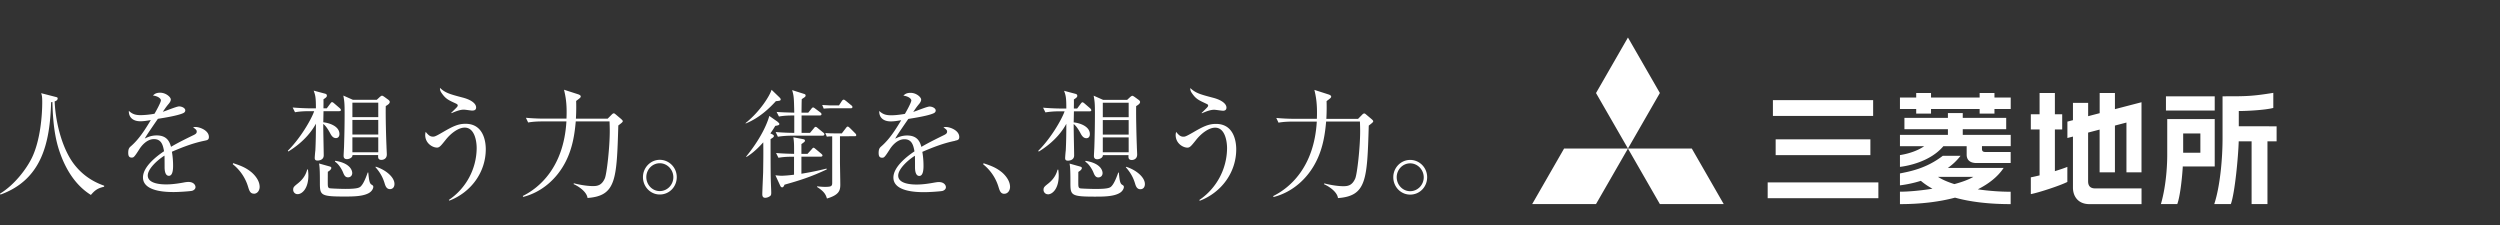 <svg xmlns="http://www.w3.org/2000/svg" width="200" height="18" fill="none"><rect width="100%" height="100%" fill="#333333" stroke="none"/><path fill="#fff" d="M125.127 11.883h5.11l-2.555 4.44h-5.106z"/><path fill="#fff" d="M130.236 11.883h5.109l2.552 4.44h-5.109zm0-8.883 2.554 4.44-2.554 4.442-2.555-4.438zm11.178 12.854h8.856V14.59h-8.856zm8.437-7.846h-8.018v1.264h8.018zm27.327-.304h-3.902V8.84h3.902zm-27.547 4.707v-1.264h-7.578v1.264zm14.76-2.055h.585V9.141h-.585v-1.7h-1.224v1.7h-.701v1.215h.701v3.674c-.268.066-.512.121-.701.156v1.343c.598-.11 2.321-.67 2.922-.974V13.35c-.244.1-.605.221-.997.342v-3.34zm12.787-.829h-3.799v2.88c0 .515-.038 2.31-.506 3.916h1.31c.207-.552.368-1.864.437-2.935v-.072h2.558zm-1.148 2.69h-1.376v-1.54h1.376zm3.073-2.113V8.882h.076c.451 0 1.97-.063 2.685-.246V7.428c-1.695.276-2.204.276-3.851.276h-.209v3.374c0 1.502-.175 3.767-.664 5.249h1.327c.324-.864.598-3.844.63-5.018h1.031v5.018h1.269v-5.018h.732v-1.205zm-9.905-2.662h-1.224v1.612c-.262.07-.588.152-.922.242V8.229h-1.216v1.385c-.259.065-.431.114-.444.114v1.312s.182-.048.444-.114v4.095c0 .605.347 1.31 1.327 1.31h4.16v-1.258h-3.71q-.563-.001-.564-.566v-3.899c.299-.08.612-.159.921-.242v3.423h1.225v-3.744c.543-.141.921-.241.921-.241v3.985h1.204V8.18c-.056.013-1.314.341-2.125.552V7.438zm-9.641 0h-1.186V7.8h-3.889v-.36h-1.186v.36h-1.3v.922h1.3v.366h1.186v-.366h3.889v.366h1.186v-.366h1.3V7.8h-1.3zm.729 5.991h-4.456a4.6 4.6 0 0 0 1.015-.97h-1.421c-1.337 1.032-2.671 1.257-3.428 1.412v.953a9.4 9.4 0 0 0 1.672-.362q.407.346.928.631c-.976.156-1.936.239-2.6.239v.994c1.661 0 3.143-.183 4.405-.518 1.224.339 2.709.518 4.452.518v-.99c-.777 0-1.712-.06-2.63-.194.904-.453 1.606-1.022 2.063-1.703zm-3.937 1.295c-.505-.159-.956-.349-1.313-.58h2.836c-.381.224-.918.418-1.519.58zm.671-4.393h3.476v-.904h-3.476v-.384h-1.187v.384h-3.479v.904h3.479v.456h-3.837v.905h1.936c-.532.383-1.334.622-1.936.711v.943c.578-.066 2.418-.4 3.473-1.654h1.864v.68c0 .432.281.667.79.667h2.73v-.884h-2.038c-.258 0-.258-.173-.258-.266v-.2h2.3v-.905h-3.837v-.456zM8.332 14.94c-.559.12-.769.318-1.06.655-1.153-.714-1.917-1.89-2.395-3.156-.318-.835-.635-1.976-.684-4.279-.036.009-.058.009-.103.018-.094 3.196-.71 6.178-4.054 7.39L0 15.492c1.14-.687 2.114-1.962 2.557-2.878.675-1.401.822-3.394.822-4.445 0-.454-.035-.566-.085-.714l1.131.292c.161.036.188.058.188.13 0 .148-.152.207-.241.234.067 1.634.563 3.61 1.43 4.857.907 1.289 2.07 1.72 2.534 1.89l-.008.077zm8.05-3.685c-.908.18-1.78.516-2.629.884.027.162.094.561.094 1.109 0 .198 0 .817-.335.817s-.344-.534-.344-.696c0-.139 0-.78-.01-.92-.625.395-1.336 1.082-1.336 1.59 0 .713 1.225.713 1.498.713.505 0 1.077-.094 1.43-.162a2 2 0 0 1 .326-.035c.403 0 .564.242.564.413s-.17.274-.29.3c-.17.036-1.002.095-1.431.095-.514 0-2.481 0-2.481-1.168 0-.884 1.149-1.737 1.685-2.096-.085-.499-.214-.97-.804-.97s-1.02.566-1.172.808c-.42.66-.46.669-.617.669-.223 0-.272-.162-.272-.386 0-.337.103-.422.206-.516.665-.575 1.14-1.334 1.6-2.097-.282.045-.55.094-.832.094-.634 0-.943-.35-.925-.835.29.274.55.346.966.346a7 7 0 0 0 1.086-.112c.13-.216.514-.912.514-1.073 0-.13-.206-.328-.635-.386.103-.104.241-.225.572-.225.46 0 .854.35.854.543 0 .13-.085.243-.152.328-.197.233-.223.274-.487.655.205-.053 1.104-.43 1.3-.43.224 0 .497.13.497.318 0 .13-.103.198-.197.234-.43.188-1.462.359-1.994.44-.84 1.22-.925 1.356-1.05 1.58.215-.103.505-.251.957-.251.862 0 1.041.565 1.144.911.635-.377 1.555-.817 1.824-.947.17-.086.232-.149.232-.274s-.076-.18-.29-.337a.6.6 0 0 1 .196-.027c.335 0 1.068.274 1.068.8 0 .215-.12.255-.317.291zm3.934 4.238c-.3 0-.375-.242-.47-.552a3.63 3.63 0 0 0-1.224-1.805l.027-.085c.653.215 1.037.368 1.488.745.161.14.635.593.635 1.158 0 .265-.17.544-.46.544zm6.821-6.595h-1.256l-.018.884c.47.05 1.292.31 1.292.938 0 .256-.16.328-.273.328-.259 0-.384-.224-.496-.44-.138-.251-.317-.534-.523-.696-.009.395.036 2.15.036 2.51 0 .422-.46.422-.496.422-.148 0-.224-.054-.224-.207 0-.094.036-.516.05-.601.035-.678.044-1.437.044-1.917v-.225c-.223.422-.831 1.383-2.208 2.227l-.036-.067c.975-.96 1.864-2.465 2.106-3.16h-.43c-.232 0-.683.008-1.104.085l-.187-.378a22 22 0 0 0 1.439.068h.42c0-.894-.044-1.046-.179-1.419l.908.242c.13.036.147.095.147.162 0 .094-.044.14-.272.292.009.265 0 .43 0 .723h.263l.282-.377c.058-.077.094-.122.139-.122q.065.001.178.104l.438.377c.058.045.094.112.094.148 0 .085-.076.094-.138.094zm-3.33 6.635a.35.35 0 0 1-.353-.359c0-.206.076-.26.402-.525.537-.431.666-.885.72-1.091h.058c.018.144.036.283.036.48 0 1.05-.505 1.495-.863 1.495m5.77-.13c-.486.319-1.336.319-2.05.319-1.936 0-1.936-.121-1.936-1.167 0-.49 0-1.168-.068-1.477l.863.242c.058.018.12.045.12.112 0 .13-.178.252-.28.31 0 .17-.01.911 0 1.064.008.207.084.247.17.256.11.018.862.05 1.215.05 1.077 0 1.18-.113 1.3-.257.224-.255.42-.808.506-1.055h.045c.058.602.093.876.263.97.094.059.139.085.139.18 0 .148-.139.359-.29.449zm-1.738-1.216c-.232 0-.317-.198-.402-.414-.112-.264-.358-.668-.644-.844l.027-.067c1.274.207 1.359.844 1.359.979 0 .215-.148.346-.336.346zm3.022-5.693c-.018.799.026 2.51.058 3.187 0 .104.027.575.027.67 0 .43-.394.44-.42.44-.3 0-.282-.198-.273-.387H28.2c.009.225-.29.328-.438.328-.273 0-.273-.198-.273-.274 0-.121.036-.669.036-.781.036-1.127.045-1.9.045-2.622 0-.772-.018-.952-.103-1.41l.76.337h1.917l.25-.234c.037-.027.122-.094.162-.094.067 0 .178.085.205.103l.309.225c.053.045.111.094.111.17 0 .13-.138.225-.326.337zm-.6-.283h-2.069v1.158h2.07zm0 1.383h-2.069v1.167h2.07zm0 1.391h-2.069v1.195h2.07zm.94 4.144c-.282 0-.367-.247-.439-.49-.067-.206-.214-.695-.728-1.27l.027-.036c.777.243 1.497.827 1.497 1.383 0 .274-.161.413-.358.413m4.752.92-.045-.054a5.05 5.05 0 0 0 2.227-4.135c0-.61-.18-1.652-.957-1.652-.523 0-1.131.48-1.524.979-.385.48-.496.62-.693.62-.367 0-.943-.35-.943-1.006 0-.095.017-.162.035-.256.188.224.327.386.581.386.121 0 .18 0 .778-.35.823-.48 1.243-.678 1.833-.678 1.395 0 1.618 1.346 1.618 2.029 0 1.859-1.189 3.457-2.91 4.117m1.837-7.201c-.102 0-.58-.077-.684-.077-.326 0-.701.162-.983.283l-.027-.027c.505-.49.523-.507.523-.601 0-.054-.045-.095-.147-.144-.564-.26-.787-.355-1.087-.763-.187-.243-.187-.355-.187-.49.429.404.76.499 1.873.79.657.18 1.019.48 1.019.773 0 .215-.152.251-.3.251zm10.827.642.326-.328c.05-.05.103-.094.16-.094.046 0 .086.027.122.058l.469.395c.045.05.13.113.13.17 0 .046-.045.095-.076.122-.036.036-.206.17-.282.225-.13 4.332-.17 5.63-2.463 5.8-.054-.471-.666-.911-1.113-1.109l.018-.067c.25.067.943.224 1.524.224.335 0 .702-.035.957-.62.152-.358.393-2.464.393-3.78 0-.206-.009-.592-.018-.772H46.06c-.076.876-.224 2.061-.787 3.18-.693 1.39-1.909 2.473-3.415 2.859l-.036-.076c1.301-.638 3.277-2.277 3.491-5.963h-1.957c-.242 0-.693.01-1.104.086l-.18-.377c.77.067 1.32.067 1.431.067h1.815c.058-1.24-.094-1.872-.197-2.312l1.14.368c.027.009.197.067.197.162 0 .094-.036.12-.367.368.01.3.018.75-.018 1.418h2.535zm4.166 6.07c-.755 0-1.345-.629-1.345-1.392s.608-1.383 1.345-1.383c.738 0 1.359.61 1.359 1.383 0 .772-.59 1.392-1.359 1.392m0-2.501c-.599 0-1.077.507-1.077 1.109s.47 1.118 1.077 1.118c.608 0 1.086-.508 1.086-1.109 0-.602-.487-1.118-1.086-1.118m9.588-5.253c.044.045.085.085.085.148 0 .094-.067.112-.385.139-.487.534-1.31 1.342-2.414 1.787l-.008-.036c1.17-.938 1.935-2.191 2.078-2.662l.644.62zm-.152 1.953c.076.058.13.103.13.161 0 .086-.086.113-.327.149-.13.224-.241.394-.393.601.241.112.281.14.281.216 0 .085-.094.139-.264.242 0 .629 0 2.613.018 3.242 0 .139.036.875.036 1.032 0 .077 0 .162-.036.225-.058.085-.259.197-.447.197-.232 0-.232-.206-.232-.3 0-.234.058-1.469.067-1.738.009-.66.027-1.59.009-2.398-.644.723-1.095 1.015-1.337 1.168l-.035-.027c1.403-1.72 1.788-2.99 1.855-3.255l.684.48zm-.121 2.482c.644.054.992.054 1.43.068 0-.826 0-.912-.058-1.325l.787.149c.085.018.139.044.139.112 0 .085-.027.103-.282.283v.78h.487l.335-.367c.076-.086.094-.122.148-.122.05 0 .085.036.17.104l.442.368c.054.05.103.094.103.139 0 .085-.076.103-.152.103h-1.533v1.365a23 23 0 0 0 2.011-.413l.018.067c-1.265.602-2.208.894-3.379 1.222-.058.13-.103.215-.197.215-.058 0-.12-.067-.138-.112l-.394-.853c.13.009.318.036.497.036.147 0 .59-.027.992-.085v-1.437c-.358 0-.787 0-1.247.085l-.188-.377zm2.566-3.232.241-.3c.054-.077.094-.113.148-.113.049 0 .093.036.17.094l.402.301c.067.05.094.085.094.153 0 .076-.076.094-.148.094h-1.444v1.392h.675l.309-.369c.027-.035.076-.112.138-.112.058 0 .112.045.18.104l.428.35c.067.045.094.103.094.148 0 .085-.085.103-.152.103h-2.463c-.241 0-.728.018-1.104.086l-.179-.378a19 19 0 0 0 1.489.068V9.238c-.326 0-.778 0-1.225.085l-.188-.368c.523.036.617.036 1.413.058-.027-1.185-.027-1.315-.17-1.804l.916.291c.112.036.161.054.161.14 0 .103-.067.13-.308.291-.01.18-.018.93-.018 1.082h.532zm2.534 1.89v2.052c0 .148.027 1.53.027 1.814 0 .467-.085.826-1.068 1.117-.085-.264-.17-.538-.787-.92v-.058c.197.027.46.045.617.045.478 0 .59-.036.59-.31v-3.73c-.054 0-.241 0-.43.026l-.12-.292c.224.018.478.027.71.027h.609l.317-.413c.067-.085.094-.13.161-.13.054 0 .139.085.255.197l.326.328c.058.059.094.085.094.17 0 .077-.076.077-.148.077zm-.085-2.456.233-.359c.035-.054.094-.112.147-.112.067 0 .121.058.197.112l.411.337c.058.045.094.076.094.148 0 .085-.085.094-.148.094h-1.644c-.094 0-.327.01-.505.027l-.121-.292c.326.018.59.036.71.036h.626zm9.303 2.821c-.908.18-1.78.517-2.629.885.028.162.094.566.094 1.109 0 .197 0 .817-.335.817s-.344-.534-.344-.696c0-.144 0-.781-.01-.92-.625.395-1.335 1.082-1.335 1.589 0 .714 1.224.714 1.497.714.505 0 1.077-.095 1.43-.162.179-.027.233-.036.326-.036.403 0 .564.243.564.413 0 .171-.17.274-.29.301-.17.036-1.002.094-1.431.094-.514 0-2.48 0-2.48-1.167 0-.884 1.148-1.737 1.684-2.097-.085-.498-.214-.97-.804-.97s-1.02.566-1.172.809c-.42.66-.46.669-.616.669-.224 0-.273-.157-.273-.386 0-.337.103-.422.206-.517.666-.574 1.14-1.333 1.6-2.096-.281.045-.55.094-.832.094-.634 0-.947-.346-.925-.835.29.274.55.346.966.346s.934-.086 1.086-.113c.13-.215.514-.911.514-1.073 0-.13-.206-.327-.635-.386.103-.103.241-.224.573-.224.46 0 .848.345.848.543 0 .13-.084.242-.147.328-.197.233-.223.274-.487.655.206-.054 1.104-.43 1.301-.43.223 0 .496.13.496.318 0 .13-.103.198-.197.233-.429.19-1.462.355-1.994.44-.84 1.222-.924 1.352-1.05 1.58.215-.102.505-.255.956-.255.864 0 1.042.566 1.14.911.635-.377 1.556-.817 1.825-.952.169-.085.232-.148.232-.273s-.076-.18-.291-.337a.6.6 0 0 1 .197-.027c.335 0 1.068.274 1.068.8 0 .215-.12.255-.317.29zm3.933 4.241c-.3 0-.375-.246-.47-.556a3.67 3.67 0 0 0-1.224-1.805l.027-.085c.657.215 1.037.368 1.489.74.16.14.634.593.634 1.159 0 .265-.17.543-.46.543zm6.822-6.598h-1.257l-.018.884c.47.045 1.293.31 1.293.939 0 .256-.157.327-.273.327-.26 0-.385-.224-.497-.44-.138-.251-.317-.534-.523-.695-.008.395.036 2.15.036 2.51 0 .421-.46.421-.496.421-.152 0-.224-.054-.224-.206 0-.095.036-.517.05-.602.036-.678.044-1.437.044-1.917v-.224c-.223.422-.83 1.382-2.208 2.226l-.035-.067c.974-.96 1.863-2.465 2.105-3.156h-.43a6.6 6.6 0 0 0-1.103.085l-.188-.377c.581.05 1.163.067 1.44.067h.42c0-.893-.045-1.046-.18-1.418l.908.242c.13.036.148.094.148.162 0 .094-.045.139-.273.292.01.26 0 .43 0 .722h.264l.281-.377c.058-.076.094-.121.139-.121q.066.001.179.103l.438.377c.054.045.094.113.094.149 0 .085-.076.094-.14.094zm-3.33 6.636a.353.353 0 0 1-.358-.355c0-.207.076-.265.402-.525.532-.431.666-.885.72-1.091h.058c.017.139.035.283.035.48 0 1.05-.504 1.495-.862 1.495zm5.775-.13c-.487.318-1.341.318-2.047.318-1.936 0-1.936-.121-1.936-1.167 0-.49 0-1.163-.067-1.477l.863.242c.053.018.12.05.12.112 0 .13-.179.252-.282.31 0 .17-.008.912 0 1.064.01.207.086.243.17.256.112.018.863.045 1.216.045 1.078 0 1.18-.112 1.301-.256.223-.256.42-.808.505-1.05h.05c.053.601.093.875.263.97.094.058.138.085.138.179 0 .148-.138.355-.29.449zm-1.743-1.217c-.233 0-.318-.198-.403-.413-.111-.265-.357-.67-.648-.849l.027-.067c1.274.206 1.358.844 1.358.978 0 .216-.147.346-.334.346zm3.021-5.693c-.018.799.027 2.51.054 3.187 0 .104.026.575.026.67 0 .43-.393.44-.42.44-.3 0-.281-.198-.272-.387h-2.053c.01.225-.29.328-.442.328-.272 0-.272-.197-.272-.274 0-.121.036-.669.036-.781a80 80 0 0 0 .044-2.622c0-.772-.018-.947-.102-1.41l.76.337h1.917l.25-.233c.036-.027.12-.095.16-.095.068 0 .18.086.207.104l.308.224c.059.045.112.094.112.17 0 .13-.143.225-.327.337zm-.6-.283h-2.069v1.158h2.07zm0 1.383h-2.069v1.167h2.07zm0 1.387h-2.069v1.194h2.07zm.94 4.149c-.282 0-.367-.243-.438-.49-.067-.206-.215-.696-.73-1.27l.028-.036c.778.242 1.498.826 1.498 1.383 0 .273-.162.412-.358.412m4.755.92-.05-.054a5.05 5.05 0 0 0 2.227-4.135c0-.61-.179-1.656-.952-1.656-.523 0-1.13.48-1.524.978-.385.48-.496.62-.694.62-.366 0-.942-.35-.942-1.006 0-.094.018-.161.035-.256.188.225.327.386.581.386.12 0 .18 0 .778-.345.822-.48 1.247-.678 1.833-.678 1.394 0 1.618 1.342 1.618 2.03 0 1.858-1.19 3.456-2.91 4.116m1.832-7.201c-.102 0-.58-.077-.683-.077-.327 0-.702.158-.984.283l-.026-.027c.505-.489.523-.507.523-.601 0-.059-.05-.095-.153-.14-.562-.264-.786-.354-1.086-.763-.188-.242-.188-.354-.188-.489.43.404.76.498 1.874.79.657.18 1.019.48 1.019.772 0 .216-.152.256-.3.256zm10.832.643.326-.329c.044-.049.102-.094.161-.094.049 0 .085.027.121.058l.469.395c.049.045.129.113.129.171 0 .045-.048.094-.076.121a4 4 0 0 1-.281.225c-.129 4.332-.17 5.63-2.463 5.8-.054-.471-.661-.911-1.113-1.108l.018-.068c.25.068.948.225 1.524.225.335 0 .702-.036.953-.62.152-.36.392-2.46.392-3.78 0-.207-.008-.593-.018-.772h-2.703c-.076.875-.224 2.06-.788 3.178-.692 1.392-1.908 2.474-3.415 2.86l-.035-.076c1.301-.638 3.276-2.276 3.491-5.958h-1.958c-.241 0-.693.01-1.104.085l-.179-.377a16 16 0 0 0 1.431.068h1.815c.053-1.24-.094-1.873-.198-2.313l1.145.369c.027.009.197.067.197.161s-.036.121-.367.368c.009.301.018.75-.018 1.42h2.54zm4.161 6.068c-.76 0-1.35-.629-1.35-1.392 0-.764.608-1.383 1.35-1.383s1.359.61 1.359 1.383c0 .772-.59 1.392-1.359 1.392m0-2.501c-.599 0-1.077.507-1.077 1.109 0 .601.469 1.118 1.077 1.118s1.086-.508 1.086-1.11c0-.6-.487-1.117-1.086-1.117"/></svg>